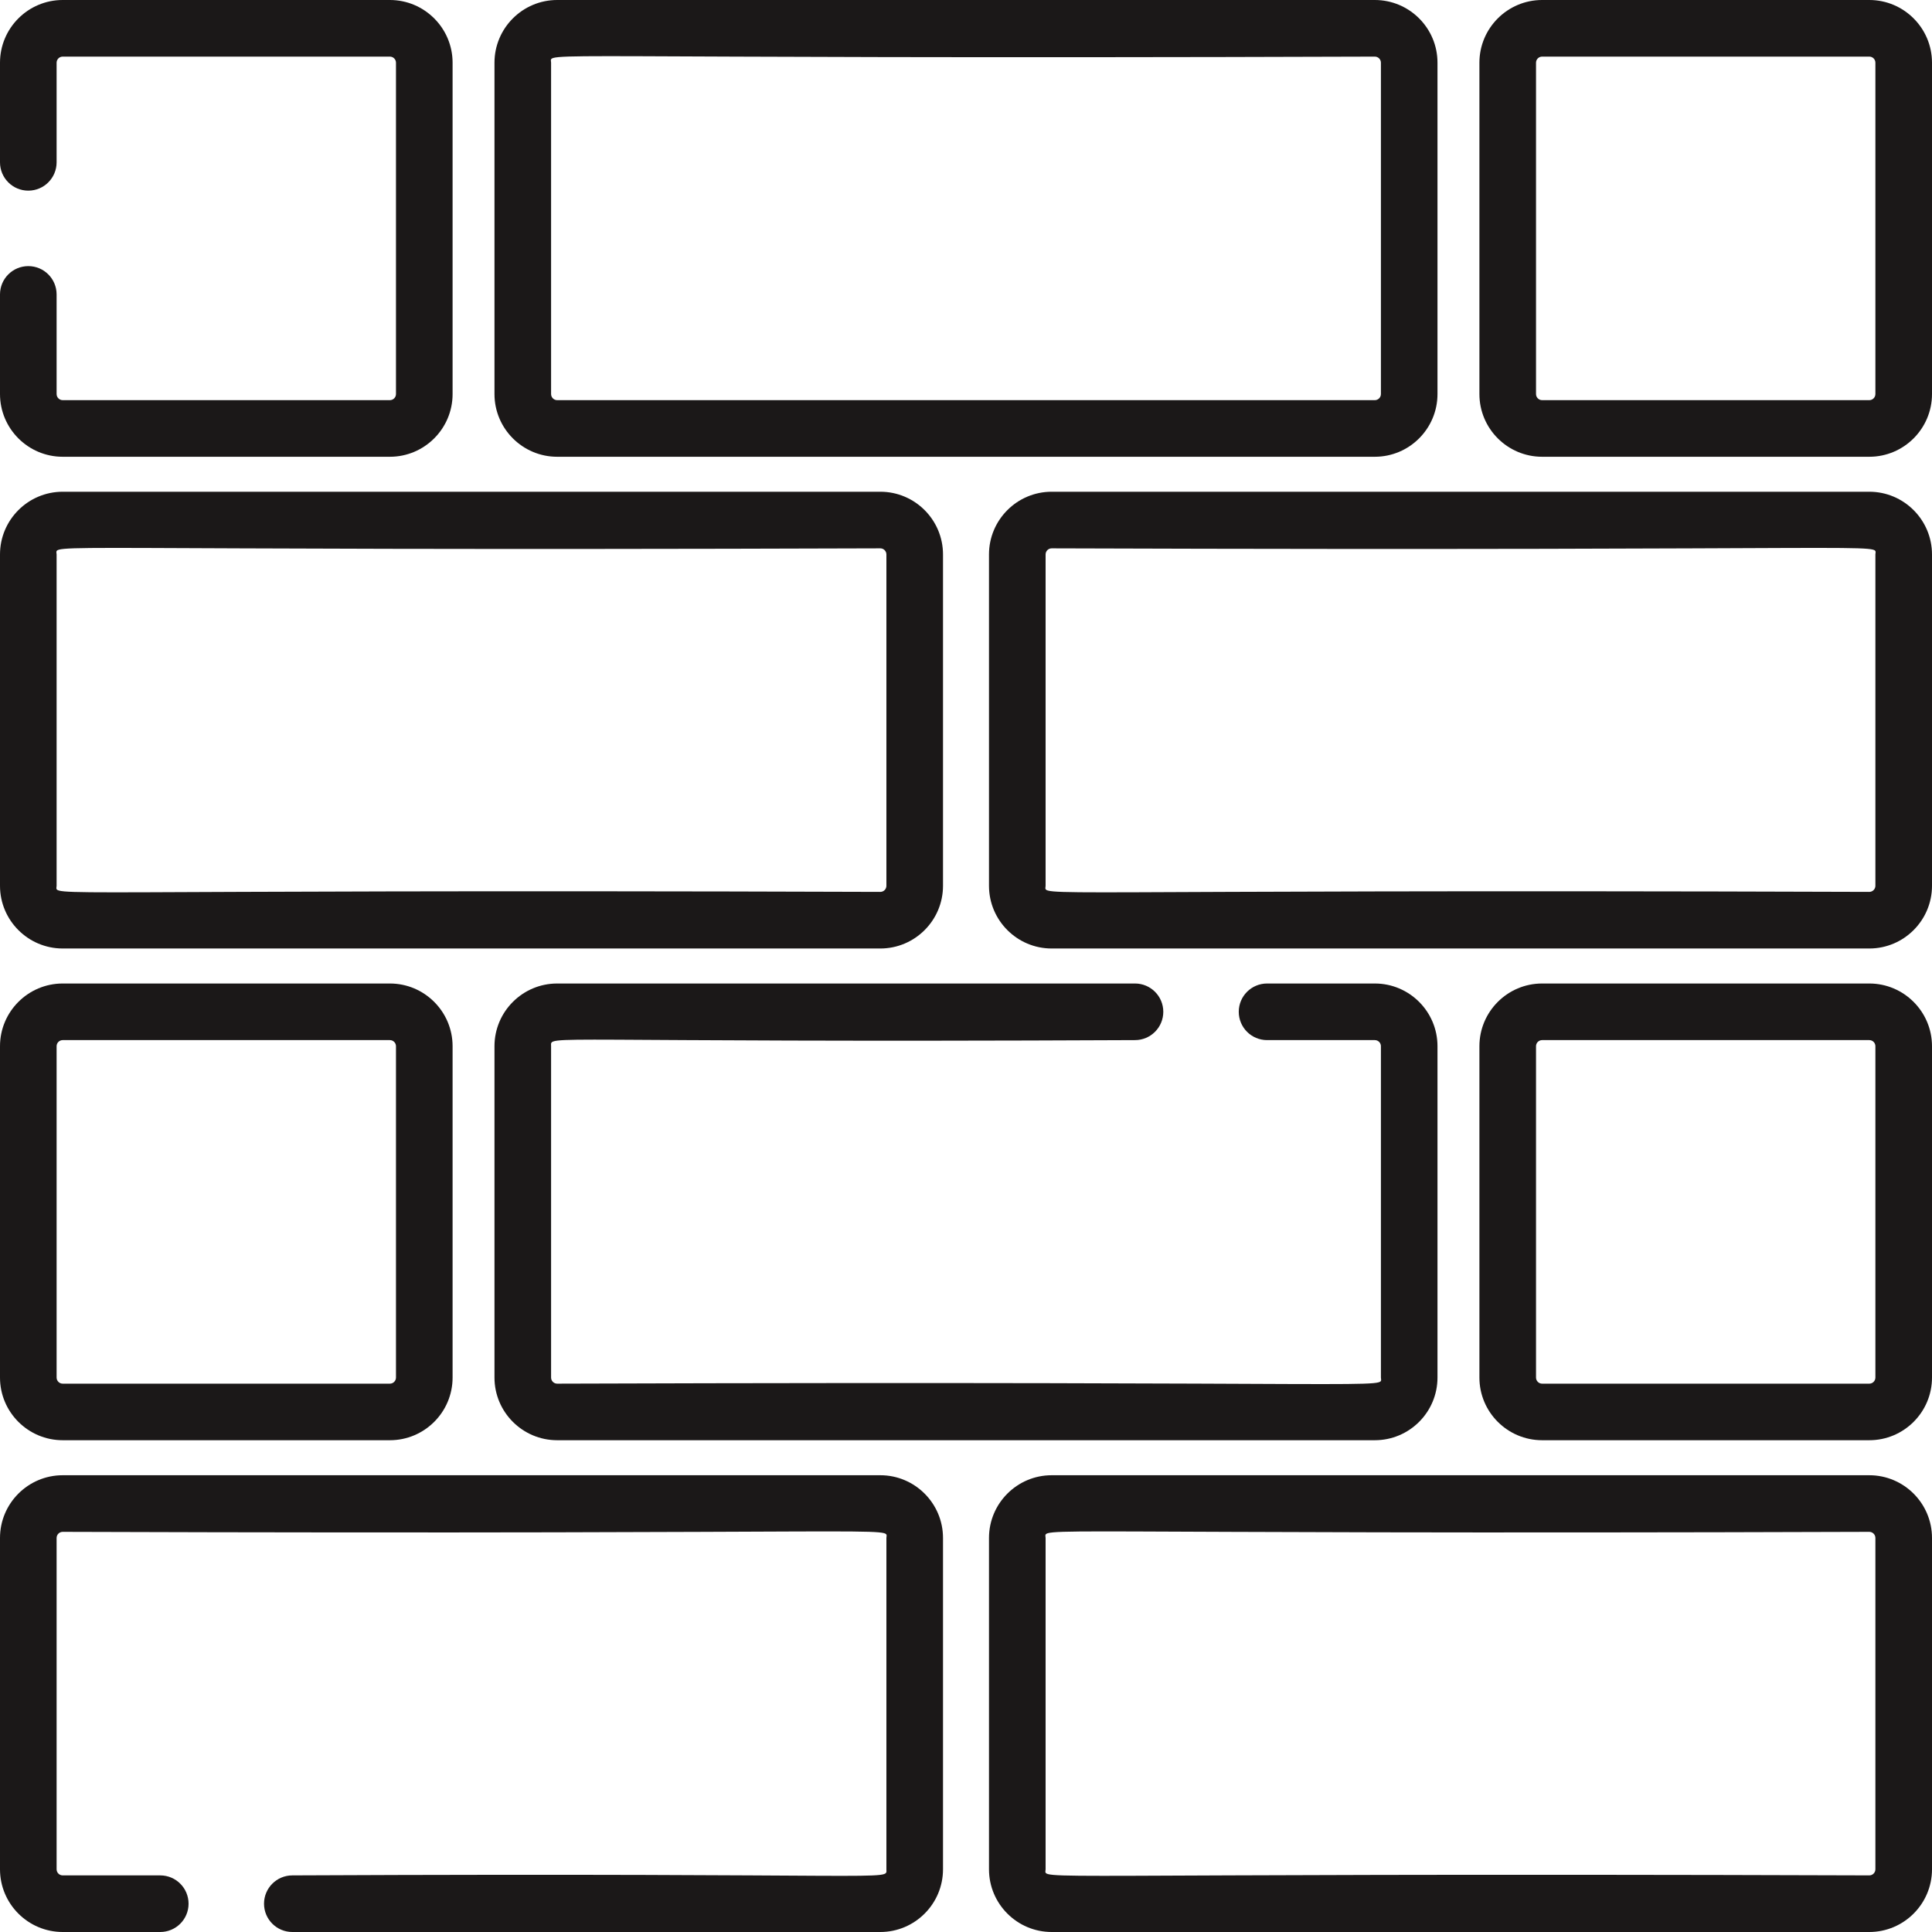 <svg width="50" height="50" viewBox="0 0 50 50" fill="none" xmlns="http://www.w3.org/2000/svg">
<g clip-path="url(#clip0_7759_107)">
<path d="M48.377 12.726H27.217C26.323 12.726 25.595 13.454 25.595 14.349V22.924C25.595 23.819 26.323 24.547 27.217 24.547H48.377C49.272 24.547 50 23.819 50 22.924V14.349C50 13.454 49.272 12.726 48.377 12.726ZM48.535 14.349V22.924C48.535 23.011 48.464 23.082 48.377 23.082C26.116 23.008 27.06 23.235 27.06 22.924V14.349C27.06 14.262 27.131 14.191 27.218 14.191C49.478 14.265 48.535 14.039 48.535 14.349Z" fill="#1B1818"/>
<path d="M35.58 0H14.42C13.525 0 12.797 0.728 12.797 1.623V10.198C12.797 11.093 13.525 11.821 14.42 11.821H35.58C36.475 11.821 37.202 11.093 37.202 10.198V1.623C37.203 0.728 36.475 0 35.58 0ZM35.738 10.198C35.738 10.285 35.667 10.356 35.58 10.356H14.42C14.333 10.356 14.262 10.285 14.262 10.198V1.623C14.262 1.312 13.319 1.539 35.58 1.465C35.667 1.465 35.738 1.536 35.738 1.623V10.198H35.738Z" fill="#1B1818"/>
<path d="M48.377 0H39.91C39.015 0 38.287 0.728 38.287 1.623V10.198C38.287 11.093 39.015 11.821 39.91 11.821H48.377C49.272 11.821 50 11.093 50 10.198V1.623C50 0.728 49.272 0 48.377 0ZM48.535 10.198C48.535 10.285 48.464 10.356 48.378 10.356H39.91C39.823 10.356 39.752 10.285 39.752 10.198V1.623C39.752 1.536 39.823 1.465 39.91 1.465H48.378C48.465 1.465 48.535 1.536 48.535 1.623V10.198Z" fill="#1B1818"/>
<path d="M48.377 25.453H39.91C39.015 25.453 38.287 26.181 38.287 27.076V35.651C38.287 36.546 39.015 37.273 39.91 37.273H48.377C49.272 37.273 50 36.546 50 35.651V27.076C50 26.181 49.272 25.453 48.377 25.453ZM48.535 35.651C48.535 35.738 48.464 35.809 48.378 35.809H39.91C39.823 35.809 39.752 35.738 39.752 35.651V27.076C39.752 26.988 39.823 26.918 39.91 26.918H48.378C48.465 26.918 48.535 26.989 48.535 27.076V35.651Z" fill="#1B1818"/>
<path d="M10.09 25.453H1.623C0.728 25.453 0 26.181 0 27.076V35.651C0 36.546 0.728 37.273 1.623 37.273H10.09C10.985 37.273 11.713 36.546 11.713 35.651V27.076C11.713 26.181 10.985 25.453 10.09 25.453ZM10.248 35.651C10.248 35.738 10.177 35.809 10.09 35.809H1.623C1.536 35.809 1.465 35.738 1.465 35.651V27.076C1.465 26.988 1.536 26.918 1.623 26.918H10.09C10.177 26.918 10.248 26.989 10.248 27.076V35.651Z" fill="#1B1818"/>
<path d="M22.783 12.726H1.623C0.728 12.726 0 13.454 0 14.349V22.924C0 23.819 0.728 24.547 1.623 24.547H22.782C23.677 24.547 24.405 23.819 24.405 22.924V14.349C24.405 13.454 23.677 12.726 22.783 12.726ZM22.94 22.924C22.94 23.012 22.869 23.082 22.783 23.082C0.522 23.008 1.465 23.235 1.465 22.924V14.349C1.465 14.039 0.522 14.265 22.783 14.191C22.869 14.191 22.94 14.262 22.94 14.349V22.924Z" fill="#1B1818"/>
<path d="M48.377 38.179H27.217C26.323 38.179 25.595 38.907 25.595 39.802V48.377C25.595 49.272 26.323 50 27.217 50H48.377C49.272 50 50 49.272 50 48.377V39.802C50 38.907 49.272 38.179 48.377 38.179ZM48.535 48.377C48.535 48.464 48.464 48.535 48.377 48.535C26.116 48.461 27.06 48.688 27.06 48.377V39.802C27.06 39.492 26.116 39.718 48.377 39.644C48.464 39.644 48.535 39.715 48.535 39.802V48.377Z" fill="#1B1818"/>
<path d="M22.783 38.179H1.623C0.728 38.179 0 38.907 0 39.802V48.377C0 49.272 0.728 50 1.623 50H4.147C4.552 50 4.88 49.672 4.88 49.268C4.88 48.863 4.552 48.535 4.147 48.535H1.623C1.536 48.535 1.465 48.464 1.465 48.377V39.802C1.465 39.715 1.536 39.644 1.623 39.644C23.884 39.718 22.94 39.492 22.94 39.802V48.377C22.94 48.688 23.428 48.462 7.566 48.535C7.161 48.535 6.833 48.863 6.833 49.268C6.833 49.672 7.161 50 7.566 50H22.782C23.677 50 24.405 49.272 24.405 48.377V39.802C24.405 38.907 23.677 38.179 22.783 38.179Z" fill="#1B1818"/>
<path d="M35.58 25.453H32.792C32.387 25.453 32.059 25.781 32.059 26.185C32.059 26.59 32.387 26.918 32.792 26.918H35.58C35.667 26.918 35.738 26.988 35.738 27.075V35.651C35.738 35.961 36.681 35.735 14.42 35.809C14.333 35.809 14.262 35.738 14.262 35.651V27.075C14.262 26.765 13.8 26.991 29.374 26.918C29.778 26.918 30.106 26.59 30.106 26.185C30.106 25.781 29.778 25.453 29.374 25.453H14.42C13.525 25.453 12.797 26.181 12.797 27.076V35.651C12.797 36.546 13.525 37.273 14.42 37.273H35.58C36.475 37.273 37.202 36.546 37.202 35.651V27.076C37.203 26.181 36.475 25.453 35.58 25.453Z" fill="#1B1818"/>
<path d="M10.09 0H1.623C0.728 0 0 0.728 0 1.623V4.201C0 4.606 0.328 4.934 0.732 4.934C1.137 4.934 1.465 4.606 1.465 4.201V1.623C1.465 1.536 1.536 1.465 1.623 1.465H10.09C10.177 1.465 10.248 1.536 10.248 1.623V10.198C10.248 10.285 10.177 10.356 10.09 10.356H1.623C1.536 10.356 1.465 10.285 1.465 10.198V7.62C1.465 7.215 1.137 6.887 0.733 6.887C0.328 6.887 0 7.215 0 7.62V10.198C0 11.093 0.728 11.821 1.623 11.821H10.09C10.985 11.821 11.713 11.093 11.713 10.198V1.623C11.713 0.728 10.985 0 10.09 0Z" fill="#1B1818"/>
</g>
<defs>
<clipPath id="clip0_7759_107">
<rect width="50" height="50" fill="white"/>
</clipPath>
</defs>
</svg>
